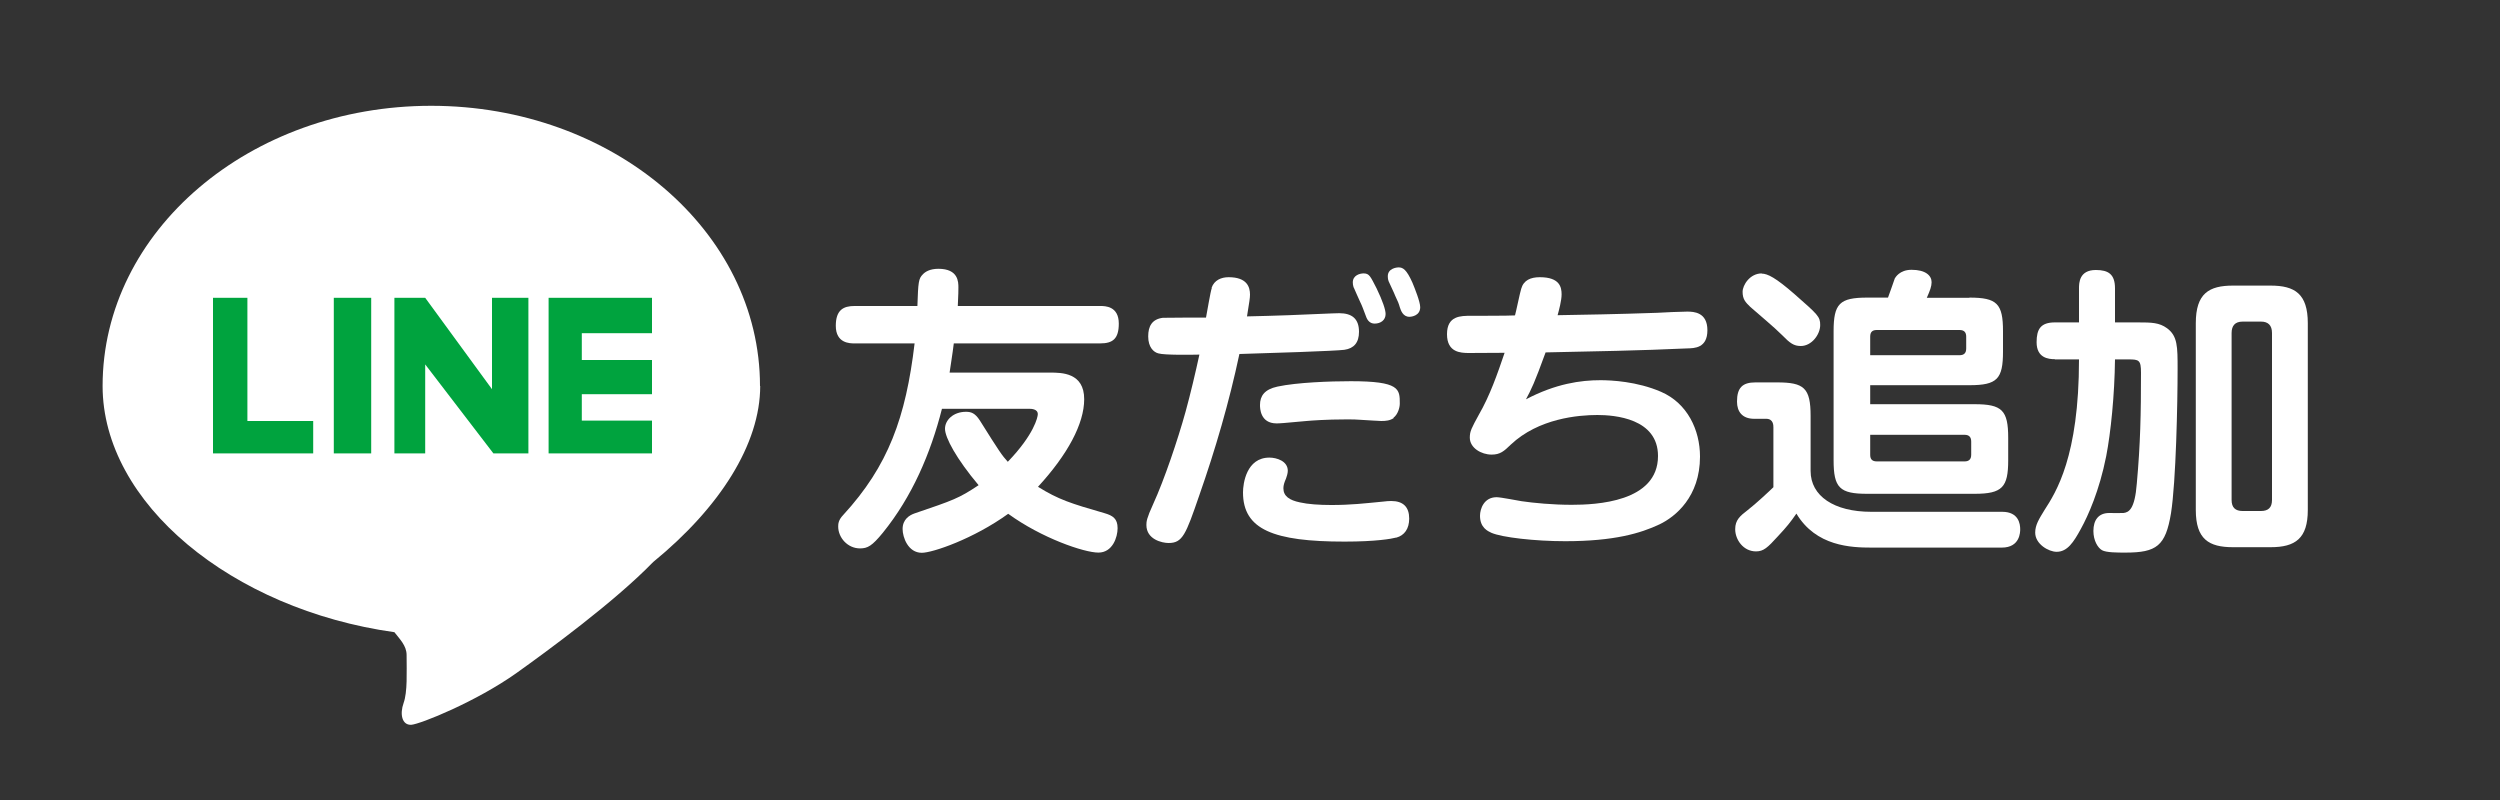 <?xml version="1.0" encoding="UTF-8"?><svg xmlns="http://www.w3.org/2000/svg" viewBox="0 0 125 40"><rect x="0" y="0" width="125" height="40" fill="#333333" stroke="none"/><defs><style>.d{fill:#fff;}.e{fill:#00a33e;}.f{fill:none;}</style></defs><g id="a"/><g id="b"><g id="c"><g><rect class="f" width="125" height="40"/><g><path class="d" d="M38,19.3c0-7.74-7.36-14.01-16.44-14.01S5.13,11.56,5.13,19.3c0,5.85,6.45,11.17,14.59,12.31,.26,.34,.61,.67,.61,1.14,0,.86,.05,1.84-.15,2.4s-.08,1.11,.38,1.09c.45-.03,3.26-1.16,5.28-2.6,1.54-1.1,4.89-3.55,6.82-5.54,3.34-2.73,5.35-5.9,5.35-8.8Z"/><g><polygon class="e" points="10.65 14.89 10.65 22.67 15.66 22.67 15.66 21.05 12.37 21.05 12.37 14.89 10.65 14.89"/><rect class="e" x="16.69" y="14.89" width="1.87" height="7.78"/><polygon class="e" points="19.72 22.67 19.72 14.89 21.26 14.89 24.6 19.46 24.6 14.89 26.42 14.89 26.42 22.67 24.67 22.67 21.26 18.22 21.26 22.67 19.72 22.67"/><polygon class="e" points="27.43 14.89 27.43 22.67 32.6 22.67 32.6 21.03 29.09 21.03 29.09 19.71 32.6 19.71 32.6 18 29.09 18 29.09 16.66 32.6 16.66 32.6 14.89 27.43 14.89"/></g></g><g><path class="d" d="M47.1,20.43c-.57,2.25-1.5,4.41-2.96,6.21-.54,.66-.76,.78-1.14,.78-.62,0-1.09-.54-1.09-1.09,0-.14,.01-.33,.25-.58,2.26-2.46,3.13-4.88,3.57-8.58h-3.01c-.22,0-.93,0-.93-.88,0-.79,.38-.99,.93-.99h3.15c.04-1.21,.06-1.37,.27-1.58,.11-.12,.34-.28,.78-.28,1,0,1,.66,1,.94,0,.08,0,.38-.03,.92h7.12c.24,0,.93,0,.93,.88,0,.77-.31,.99-.93,.99h-7.32c-.06,.51-.18,1.23-.21,1.46h5.02c.58,0,1.71,0,1.71,1.33,0,1.23-.83,2.77-2.31,4.38,1.03,.64,1.63,.83,3.33,1.32,.41,.12,.65,.27,.65,.75,0,.45-.25,1.22-.96,1.22s-2.83-.72-4.51-1.94c-1.73,1.25-3.78,1.95-4.32,1.95-.69,0-.96-.78-.96-1.19,0-.48,.34-.69,.6-.78,1.94-.66,2.21-.75,3.2-1.41-1.11-1.32-1.68-2.38-1.68-2.82s.42-.85,1.05-.85c.25,0,.45,.06,.69,.43,.99,1.58,1.11,1.75,1.4,2.07,1.32-1.37,1.5-2.24,1.5-2.38,0-.27-.34-.27-.44-.27h-4.35Z"/><path class="d" d="M60.58,14.39c.13-.38,.48-.53,.85-.53,.93,0,1.07,.5,1.07,.87,0,.17-.03,.34-.15,1.09,1.41-.03,2.75-.08,4.26-.15,.12,0,.27-.01,.35-.01,.63,0,.99,.27,.99,.93,0,.54-.25,.83-.73,.9-.42,.06-3.84,.17-5.25,.21-.51,2.4-1.2,4.77-2.01,7.08-.67,1.95-.83,2.37-1.53,2.37-.33,0-1.11-.18-1.11-.9,0-.17,.01-.33,.34-1.05,.55-1.2,1.23-3.21,1.62-4.62,.24-.87,.49-1.93,.69-2.85-.41,.01-1.74,.03-2.05-.06-.24-.06-.51-.31-.51-.85,0-.51,.19-.86,.73-.93,.11-.01,1.94-.01,2.16-.01,.06-.3,.22-1.29,.29-1.48Zm9.22,12.49c-.22,.06-1,.2-2.57,.2-3.55,0-5.08-.6-5.08-2.46,0-.44,.17-1.74,1.32-1.74,.36,0,.92,.17,.92,.66,0,.13-.06,.31-.09,.39-.08,.18-.13,.33-.13,.48,0,.4,.3,.6,.83,.71,.39,.09,.96,.13,1.57,.13,.98,0,1.65-.08,2.58-.17,.18-.02,.27-.03,.41-.03,.6,0,.9,.3,.9,.88,0,.51-.24,.84-.64,.95Zm-.11-5.98c-.19,.13-.39,.15-.63,.15-.1,0-.69-.04-1.04-.06-.21-.02-.39-.02-.72-.02-.99,0-1.75,.06-1.98,.08-1.17,.11-1.35,.12-1.49,.12-.83,0-.83-.78-.83-.92,0-.46,.23-.78,.87-.92,.98-.21,2.64-.27,3.67-.27,2.45,0,2.45,.39,2.45,1.12,0,.19-.09,.54-.32,.71Zm-2.01-6.53c-.03-.1-.04-.17-.04-.25,0-.36,.36-.45,.54-.45,.29,0,.34,.15,.65,.75,.3,.62,.45,1.07,.45,1.28,0,.31-.25,.48-.55,.48-.22,0-.36-.15-.43-.36-.14-.36-.18-.5-.29-.72-.09-.21-.24-.52-.32-.72Zm1.75-.31c-.04-.11-.04-.21-.04-.25,0-.38,.42-.44,.54-.44,.21,0,.39,.09,.69,.76,.12,.29,.39,.96,.39,1.23,0,.42-.42,.48-.54,.48-.33,0-.43-.33-.48-.48-.06-.21-.09-.27-.23-.57-.04-.12-.29-.63-.33-.73Z"/><path class="d" d="M76.29,19.97c1.5-.79,2.75-.96,3.73-.96,.54,0,1.83,.06,3.03,.58,1.32,.57,1.95,1.91,1.95,3.24,0,2.01-1.23,3.01-2.03,3.39-.93,.44-2.26,.84-4.71,.84-1.51,0-3.17-.19-3.69-.42-.17-.08-.57-.25-.57-.85,0-.35,.2-.93,.83-.93,.2,0,1.06,.17,1.25,.2,.61,.09,1.57,.18,2.5,.18,1.21,0,4.32-.13,4.32-2.44,0-1.88-2.17-2.05-3.03-2.05-.96,0-2.94,.17-4.33,1.48-.34,.33-.53,.5-.96,.5-.51,0-1.09-.33-1.09-.85,0-.32,.09-.48,.45-1.14,.56-.97,.93-2.04,1.29-3.1-1.36,.01-1.51,.01-1.83,.01-.34-.01-1.05-.01-1.05-.94s.69-.92,1.21-.92c.35,0,1.88,0,2.19-.02,.06-.21,.25-1.15,.31-1.33,.12-.43,.47-.58,.93-.58,1,0,1.09,.5,1.09,.86,0,.3-.13,.79-.2,1.04,1.17-.02,2.99-.05,4.98-.12,.22-.02,1.29-.06,1.5-.06,.33,0,1.01,.03,1.01,.93s-.65,.9-1.01,.91c-2.37,.11-4.72,.15-7.08,.2-.57,1.56-.69,1.8-1,2.38Z"/><path class="d" d="M100.11,25.59c.83,0,.9,.62,.9,.87,0,.13,0,.92-.92,.92h-6.51c-1.02,0-2.78-.06-3.76-1.7-.29,.42-.48,.66-.93,1.14-.51,.56-.71,.75-1.09,.75-.63,0-1.04-.58-1.04-1.11,0-.46,.24-.66,.63-.96,.38-.29,1.12-.98,1.28-1.14v-2.99c0-.1,0-.43-.36-.43h-.6c-.6,0-.86-.36-.86-.86,0-.69,.27-.96,.92-.96h1.08c1.35,0,1.68,.27,1.68,1.68v2.75c0,1.25,1.17,2.04,3.03,2.04h6.55Zm-12.03-11.91c.3,0,.71,.21,1.65,1.03,1.16,1.02,1.28,1.12,1.28,1.54,0,.48-.43,1.05-.97,1.05-.35,0-.54-.14-.93-.54-.42-.42-1.15-1.02-1.59-1.41-.25-.24-.39-.39-.39-.76,0-.33,.36-.92,.96-.92Zm10.39,1.2c1.38,0,1.68,.3,1.68,1.68v1.02c0,1.37-.29,1.68-1.68,1.68h-4.96v.95h5.22c1.37,0,1.68,.3,1.68,1.68v1.12c0,1.35-.29,1.68-1.68,1.68h-5.37c-1.38,0-1.68-.3-1.68-1.68v-6.45c0-1.38,.3-1.68,1.68-1.68h1.04c.06-.15,.29-.82,.34-.96,.03-.04,.23-.43,.84-.43,.7,0,1,.29,1,.62,0,.21-.08,.42-.24,.78h2.13Zm-4.96,2.88h4.47c.2,0,.33-.09,.33-.33v-.6c0-.2-.09-.33-.33-.33h-4.14c-.2,0-.33,.08-.33,.33v.93Zm0,3.98v1c0,.21,.09,.33,.33,.33h4.39c.2,0,.33-.09,.33-.33v-.66c0-.22-.1-.34-.33-.34h-4.72Z"/><path class="d" d="M102.75,17.96c-.33,0-.92-.06-.92-.85,0-.65,.2-.99,.92-.99h1.2v-1.7c0-.27,.01-.92,.84-.92,.63,0,.96,.21,.96,.92v1.7h1.12c.73,0,1.09,.01,1.48,.29,.53,.39,.53,.92,.53,2.04,0,1.72-.08,5.62-.33,7.21-.27,1.64-.72,1.97-2.28,1.97-.4,0-.96,0-1.17-.12s-.43-.48-.43-.96c0-.54,.25-.9,.79-.9,.11,0,.6,.01,.71,0,.27-.03,.57-.18,.67-1.47,.18-2,.21-3.46,.21-5.54,0-.64-.1-.67-.63-.67h-.67c-.02,1.77-.21,3.66-.44,4.84-.34,1.72-.9,2.97-1.27,3.64-.36,.66-.67,1.14-1.21,1.14-.39,0-1.07-.38-1.07-.96,0-.39,.2-.69,.46-1.12,.58-.9,1.73-2.67,1.73-7.54h-1.2Zm12.64,7.54c0,1.42-.62,1.86-1.86,1.86h-1.88c-1.21,0-1.86-.4-1.86-1.86v-9.34c0-1.49,.66-1.88,1.86-1.88h1.88c1.21,0,1.86,.41,1.86,1.88v9.34Zm-1.79-8.85c0-.39-.2-.57-.55-.57h-.92c-.38,0-.55,.21-.55,.57v8.35c0,.38,.19,.55,.55,.55h.92c.36,0,.55-.17,.55-.55v-8.35Z"/></g></g></g></g></svg>
